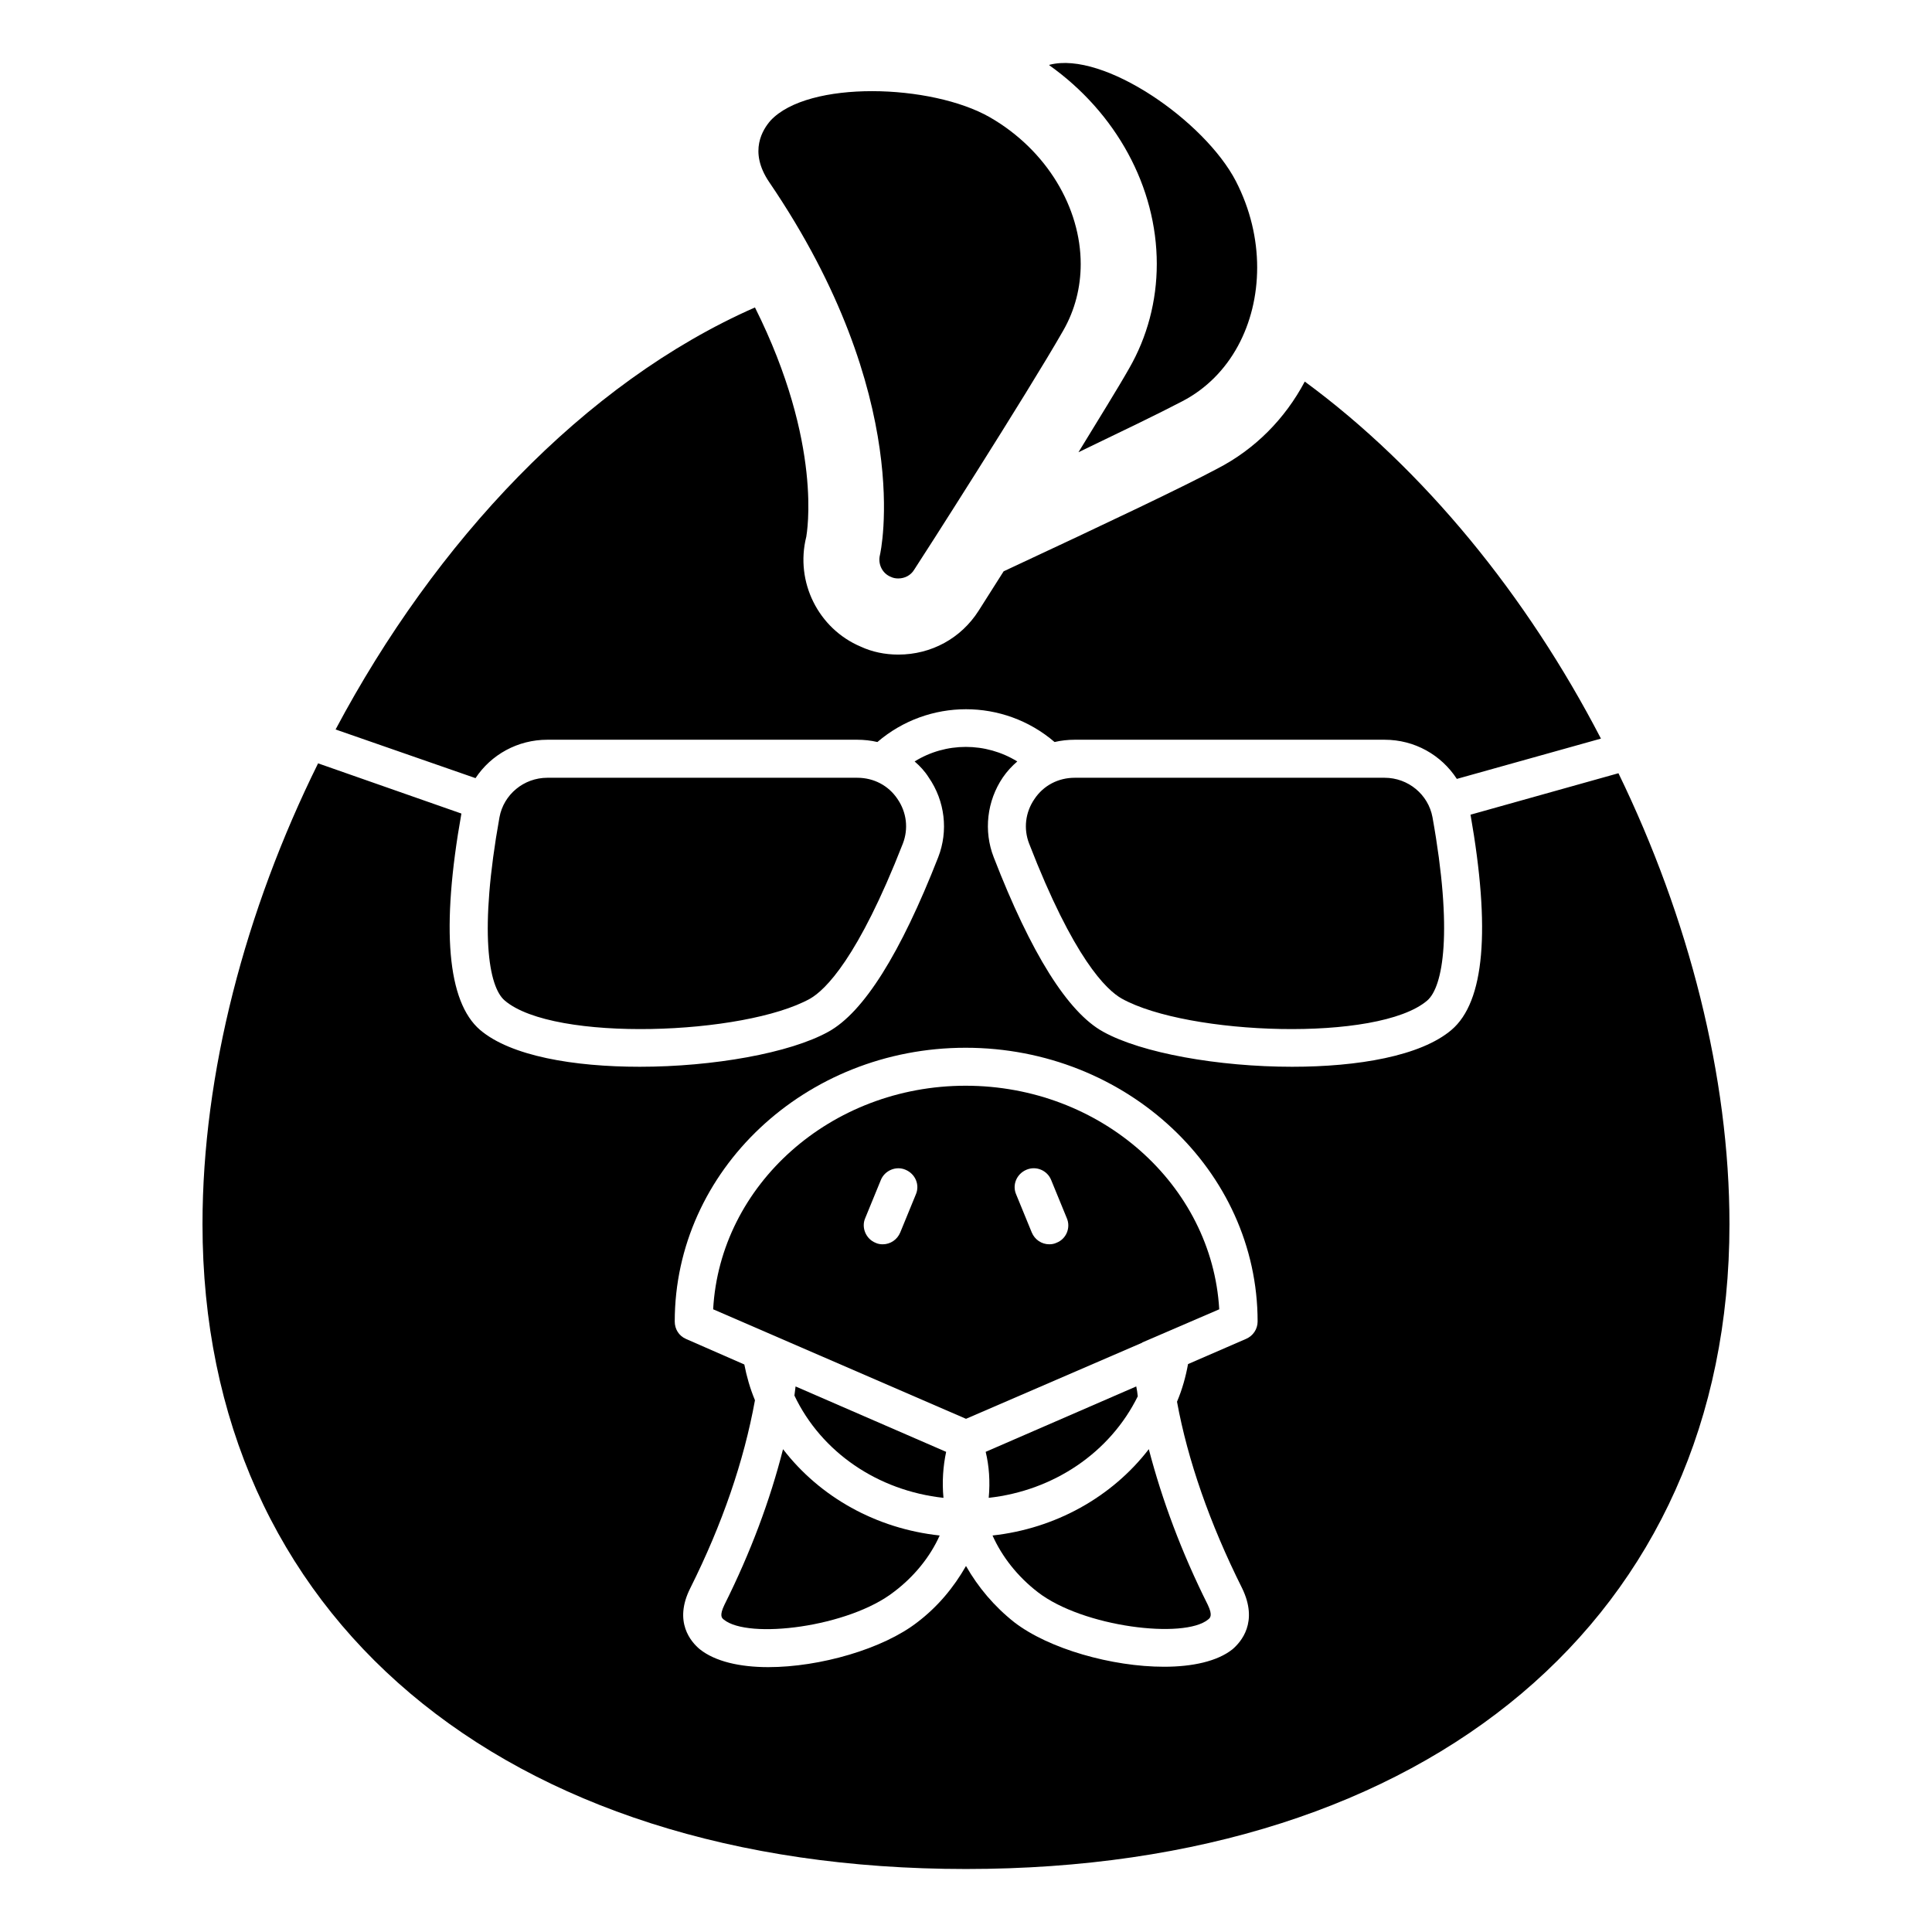 <?xml version="1.0" encoding="UTF-8"?>
<!-- Uploaded to: SVG Repo, www.svgrepo.com, Generator: SVG Repo Mixer Tools -->
<svg fill="#000000" width="800px" height="800px" version="1.1" viewBox="144 144 512 512" xmlns="http://www.w3.org/2000/svg">
 <g>
  <path d="m351.51 528.05c-3.426 13.504-8.566 27.305-15.516 41.211-1.41 2.922-0.707 3.527-0.203 3.93 6.449 5.34 33.152 2.016 45.141-7.356 5.34-4.031 9.574-9.27 12.094-14.914-16.828-1.812-31.742-10.176-41.516-22.871z"/>
  <path d="m354.53 513.84c7.152 15.012 22.066 25.191 39.5 27.105-0.402-4.231-0.102-8.363 0.707-12.191l-39.902-17.332c-0.105 0.805-0.203 1.613-0.305 2.418z"/>
  <path d="m445.52 514.04c-0.102-0.906-0.199-1.715-0.402-2.621l-39.902 17.332c0.906 3.727 1.211 7.859 0.805 12.191 17.23-1.914 32.145-11.992 39.5-26.902z"/>
  <path d="m407.03 550.92c2.519 5.644 6.648 10.883 11.992 15.012 11.992 9.27 38.793 12.496 45.141 7.254 0.504-0.402 1.312-1.008-0.102-3.93-6.953-13.906-12.09-27.711-15.617-41.211-9.773 12.695-24.789 21.059-41.414 22.875z"/>
  <path d="m399.9 431.73c-35.77 0-65.094 26.301-66.906 59.246l67.008 29.023 46.652-20.152 0.102-0.102 20.355-8.766c-1.918-32.949-31.34-59.25-67.211-59.25zm-13.199 28.82-4.133 10.078c-0.805 1.914-2.621 3.125-4.637 3.125-0.605 0-1.309-0.102-1.914-0.402-2.519-1.008-3.828-4.031-2.719-6.551l4.133-10.078c1.008-2.519 4.031-3.828 6.551-2.719 2.617 1.105 3.824 4.027 2.719 6.547zm37.281 12.797c-0.605 0.301-1.309 0.402-1.914 0.402-2.016 0-3.828-1.211-4.637-3.125l-4.133-10.078c-1.109-2.519 0.102-5.441 2.719-6.551 2.621-1.109 5.543 0.203 6.551 2.719l4.133 10.078c1.109 2.523-0.098 5.547-2.719 6.555z"/>
  <path d="m381.86 355.76c-2.418-3.629-6.348-5.644-10.68-5.644h-82.121c-6.246 0-11.586 4.434-12.695 10.48-5.441 30.328-2.922 44.941 1.41 48.566 13 11.082 63.48 9.168 80.91-0.504 4.031-2.316 12.695-10.68 24.586-41.109 1.512-3.93 1.008-8.262-1.41-11.789zm141.77 4.836c-1.109-6.047-6.449-10.48-12.695-10.48h-82.121c-4.332 0-8.262 2.016-10.68 5.644-2.418 3.527-2.922 7.859-1.41 11.789 11.789 30.43 20.453 38.793 24.586 41.109 17.434 9.672 67.914 11.586 80.91 0.504 4.231-3.625 6.852-18.238 1.41-48.566zm-33.855-115.47c-5.238 9.875-13.199 17.938-23.176 23.074-9.07 4.836-28.113 13.906-56.629 27.207-3.324 5.238-5.742 9.07-6.648 10.48-4.637 7.254-12.496 11.586-21.262 11.586-3.527 0-6.953-0.707-9.977-2.117-11.184-4.734-17.43-17.129-14.406-29.121 0.102-0.805 4.535-24.484-13.602-60.758-45.344 19.949-84.742 62.168-111.14 111.84l37.082 12.898c4.133-6.246 11.184-10.176 19.043-10.176h82.121c1.812 0 3.629 0.203 5.34 0.605 13.504-11.586 33.453-11.586 46.953 0 1.715-0.402 3.527-0.605 5.34-0.605h82.121c7.961 0 15.012 4.031 19.145 10.379l38.188-10.68c-19.645-37.887-46.949-71.441-78.488-94.617zm83.129 103.79-39.199 10.984c5.34 30.43 3.731 49.574-5.039 57.031-8.16 6.953-24.887 9.773-42.219 9.773-19.547 0-39.902-3.629-50.078-9.27-9.371-5.141-19.145-20.758-29.02-46.25-2.719-6.953-1.812-14.914 2.418-21.16 1.109-1.613 2.418-3.023 3.828-4.231-8.363-5.141-18.941-5.141-27.207 0 1.41 1.211 2.719 2.621 3.727 4.231 4.332 6.246 5.238 14.207 2.519 21.16-9.977 25.492-19.75 41.109-29.121 46.25-10.176 5.644-30.531 9.27-49.977 9.27-17.434 0-34.16-2.82-42.32-9.773-8.664-7.457-10.379-26.801-4.938-57.332l-37.98-13.305c-19.348 39.094-30.633 82.223-30.633 122.12 0 103.79 79.398 170.89 202.33 170.89 122.93 0 202.33-67.109 202.33-170.89 0.004-39.098-10.777-81.113-29.418-119.5zm-98.746 149.93-15.316 6.648c-0.605 3.324-1.512 6.648-2.922 9.977 2.82 15.418 8.664 32.242 17.23 49.375 4.434 9.07-0.301 14.309-2.519 16.223-4.031 3.223-10.68 4.637-18.137 4.637-13.805 0-30.531-4.734-39.699-11.789-5.344-4.234-9.574-9.273-12.797-14.914-3.223 5.644-7.457 10.781-12.898 14.914-9.07 7.055-25.797 11.891-39.5 11.891-7.559 0-14.105-1.512-18.137-4.734-2.316-1.914-7.055-7.254-2.519-16.223 8.465-16.93 14.207-33.656 17.129-49.777-1.309-3.125-2.215-6.348-2.82-9.473l-15.418-6.75c-1.914-0.805-3.023-2.621-3.023-4.637 0-40.004 34.562-72.547 77.082-72.547 42.621 0 77.387 32.547 77.387 72.547 0 2.012-1.207 3.828-3.121 4.633z"/>
  <path d="m450.56 213.97c0 9.773-2.519 19.348-7.356 27.711-3.023 5.34-8.062 13.402-13.402 22.168 10.883-5.238 21.363-10.277 27.508-13.504 12.797-6.648 19.852-20.453 19.852-35.469 0-7.559-1.812-15.418-5.644-22.871-8.262-15.922-35.066-34.562-49.375-30.836l-0.102 0.102c17.734 12.598 28.52 32.246 28.52 52.699z"/>
  <path d="m377.2 291.05c-0.605 2.418 0.605 4.938 2.922 5.844 0.605 0.301 1.309 0.402 1.914 0.402 1.715 0 3.324-0.805 4.231-2.316 1.309-1.914 30.129-46.953 39.5-63.379 3.121-5.441 4.633-11.488 4.633-17.633 0-14.812-8.867-30.129-24.082-38.895-15.516-8.867-48.164-9.875-58.141 0.906-1.914 2.215-5.945 8.062-0.301 16.324 38.793 57.031 29.426 98.344 29.324 98.746z"/>
 </g>
</svg>